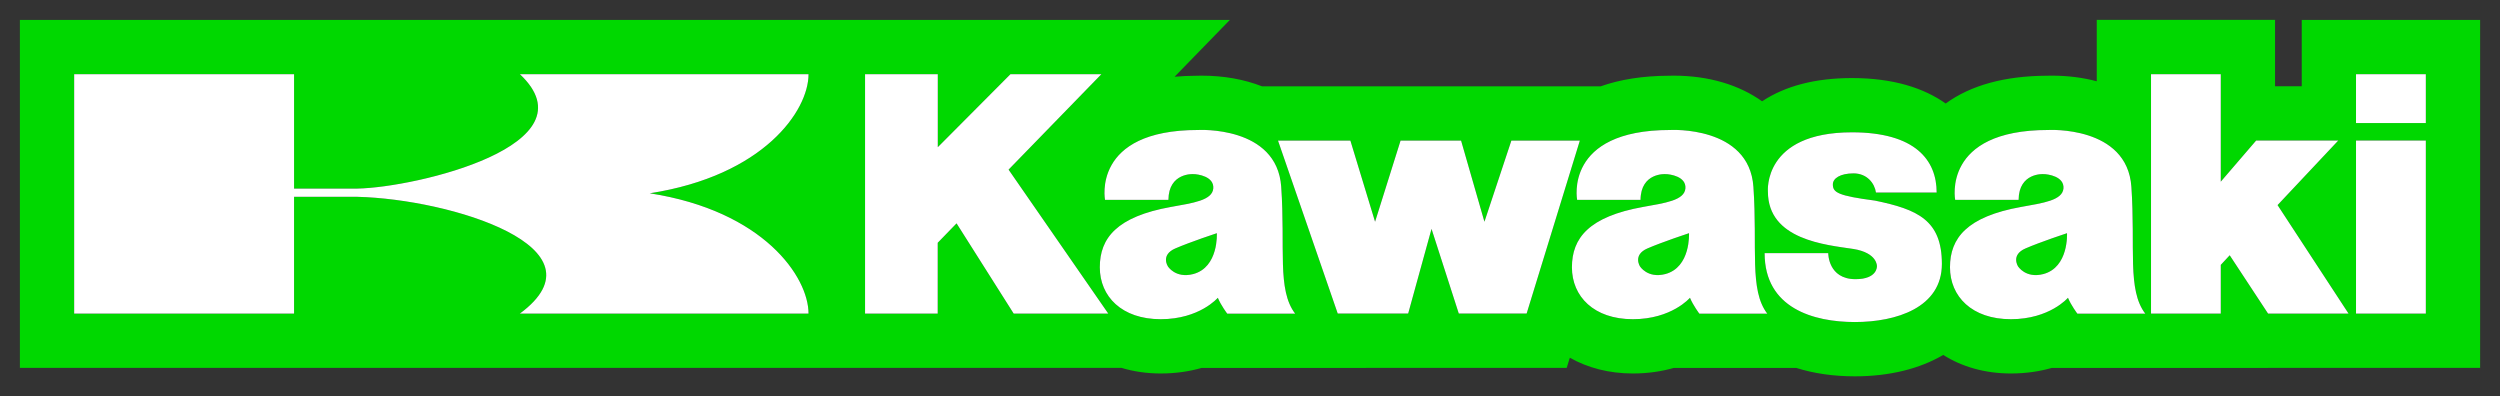 <?xml version="1.0" encoding="utf-8"?>
<!-- Generator: Adobe Illustrator 23.0.1, SVG Export Plug-In . SVG Version: 6.00 Build 0)  -->
<svg version="1.1" id="Calque_1" xmlns="http://www.w3.org/2000/svg" xmlns:xlink="http://www.w3.org/1999/xlink" x="0px" y="0px"
	 width="391.748px" height="62.087px" viewBox="0 0 391.748 62.087" style="enable-background:new 0 0 391.748 62.087;"
	 xml:space="preserve">
<rect x="0" y="0" width="391.748" height="62.087" fill="#333333" stroke="none"/>
<style type="text/css">
	.fondLogo{fill:none;}
	.st0{fill:#00D800;}
	.st1{fill:#FFFFFF;}
</style>
<path class="fondLogo" d="M325.441,0v8.971c-1.278-0.156-2.591-0.235-3.93-0.235c-0.369,0-0.663,0.007-0.77,0.012
	c-6.328,0.027-11.657,1.292-15.879,3.766c-3.985-2.258-8.904-3.4-14.656-3.4
	c-5.455,0-10.16,1.04-14.023,3.096c-3.922-2.279-8.687-3.474-13.911-3.474c-0.37,0-0.664,0.007-0.77,0.012
	c-4.164,0.018-7.924,0.575-11.187,1.658h-51.994c-2.144-0.777-4.44-1.286-6.86-1.52L200.103,0H0v60.761
	l175.3,0.002c2.087,0.583,4.299,0.878,6.584,0.878c2.361,0,4.653-0.291,6.819-0.867l59.101-0.018l0.129-0.419
	c2.468,0.859,5.156,1.304,7.936,1.304c2.358,0,4.648-0.291,6.814-0.867h18.339c2.947,0.872,6.188,1.313,9.641,1.313
	c5.14,0,9.864-1.002,13.788-2.911c3.152,1.617,6.796,2.465,10.649,2.465c2.36,0,4.651-0.291,6.817-0.867
	l69.83-0.016V0.009L325.441,0z M388.63,57.641l-67.134,0.015c-1.843,0.526-3.972,0.867-6.396,0.867
	c-4.057,0-7.683-1.054-10.601-2.907c-3.662,2.151-8.38,3.353-13.837,3.353c-3.37,0-6.448-0.455-9.176-1.313
	h-19.226c-1.843,0.526-3.971,0.867-6.393,0.867c-3.729,0-7.094-0.889-9.88-2.47l-0.488,1.586l-57.22,0.017
	c-1.843,0.526-3.973,0.867-6.397,0.867c-2.187,0-4.247-0.306-6.141-0.878L3.118,57.643V3.118h189.602l-8.659,8.904
	c1.116-0.1,2.276-0.152,3.479-0.157c0.179-0.006,0.434-0.012,0.757-0.012c3.486,0,6.675,0.586,9.458,1.67h53.081
	c3.059-1.086,6.624-1.641,10.679-1.658c0.179-0.006,0.434-0.012,0.758-0.012c5.494,0,10.253,1.455,13.846,4.019
	c3.647-2.419,8.366-3.642,14.088-3.642c6.476,0,11.27,1.57,14.683,3.987c3.932-2.864,9.247-4.325,15.865-4.353
	c0.179-0.006,0.435-0.012,0.757-0.012c2.518,0,4.881,0.306,7.048,0.884V3.118h27.939v10.396h4.183V3.127h27.949
	V57.641z"/>
<path class="st0" d="M317.393,38.931c-2.342,1.019-1.17,2.801-1.17,2.801s1.17,1.928,3.96,1.214
	c4.018-1.061,3.715-6.405,3.715-6.405S319.726,37.917,317.393,38.931z M184.172,38.931
	c-2.344,1.019-1.17,2.801-1.17,2.801s1.17,1.928,3.968,1.214c4.016-1.061,3.708-6.405,3.708-6.405
	S186.51,37.917,184.172,38.931z M258.152,38.931c-2.334,1.019-1.17,2.801-1.17,2.801s1.17,1.928,3.966,1.214
	c4.014-1.061,3.719-6.405,3.719-6.405S260.491,37.917,258.152,38.931z M360.681,3.127v10.387h-4.183V3.118h-27.939
	v9.62c-2.167-0.579-4.53-0.884-7.048-0.884c-0.322,0-0.578,0.006-0.757,0.012
	c-6.618,0.028-11.934,1.489-15.865,4.353c-3.413-2.417-8.206-3.987-14.683-3.987
	c-5.722,0-10.441,1.223-14.088,3.642c-3.593-2.564-8.352-4.019-13.846-4.019c-0.323,0-0.579,0.006-0.758,0.012
	c-4.055,0.017-7.62,0.572-10.679,1.658h-53.081c-2.783-1.085-5.972-1.67-9.458-1.67
	c-0.322,0-0.578,0.006-0.757,0.012c-1.203,0.005-2.363,0.057-3.479,0.157l8.659-8.904H3.118V57.643l172.625,0.003
	c1.893,0.572,3.954,0.878,6.141,0.878c2.424,0,4.554-0.341,6.397-0.867l57.22-0.017l0.488-1.586
	c2.786,1.581,6.15,2.47,9.88,2.47c2.422,0,4.55-0.341,6.393-0.867h19.226c2.728,0.858,5.806,1.313,9.176,1.313
	c5.457,0,10.175-1.202,13.837-3.353c2.918,1.853,6.544,2.907,10.601,2.907c2.424,0,4.553-0.341,6.396-0.867
	l67.134-0.015V3.127H360.681z M126.698,49.139H81.46c14.004-10.35-10.872-17.927-25.429-18.297h-9.95v18.297
	H11.622V11.622h34.458v17.927h9.95c9.214-0.185,37.222-6.838,25.429-17.927h45.238
	c0,5.729-7.002,15.894-24.876,18.666C119.696,33.06,126.698,43.41,126.698,49.139z M158.846,49.142L149.893,35
	l-2.955,3.043v11.102h-11.386V11.622h11.399v11.44l11.388-11.44h14.25l-14.546,14.959l15.625,22.561H158.846z
	 M192.31,49.152c0,0-0.973-1.27-1.476-2.49c0,0-2.847,3.357-8.95,3.357c-6.103,0-9.544-3.563-9.544-8.135
	c0-4.58,2.661-7.941,11.174-9.463c3.405-0.611,6.455-1.021,6.607-2.897c0.151-1.883-2.44-2.24-3.1-2.24
	c0,0-3.892-0.286-3.931,4.038h-9.934c0,0-2.102-10.953,14.579-10.953c0,0,12.374-0.711,13.034,8.902
	c0.661,9.609-0.672,16.148,2.187,19.881H192.31z M239.221,49.135h-10.63l-4.272-13.269l-3.661,13.269H209.622
	l-9.362-27.108h11.344l3.868,12.717l3.995-12.717h9.482l3.66,12.717l4.222-12.717h10.731L239.221,49.135z
	 M266.286,49.152c0,0-0.963-1.27-1.471-2.49c0,0-2.853,3.357-8.947,3.357c-6.11,0-9.55-3.563-9.55-8.135
	c0-4.58,2.652-7.941,11.172-9.463c3.405-0.611,6.457-1.021,6.61-2.897c0.155-1.883-2.443-2.24-3.102-2.24
	c0,0-3.892-0.286-3.929,4.038h-9.936c0,0-2.106-10.953,14.575-10.953c0,0,12.385-0.711,13.049,8.902
	c0.657,9.609-0.677,16.148,2.174,19.881H266.286z M290.663,50.465c-6.463,0-14.149-2.155-14.149-10.8h9.971
	c0,0-0.048,4.08,4.274,4.08c3.462,0,3.355-2.028,3.355-2.028s0.107-2.095-3.706-2.705
	c-4.274-0.644-13.379-1.417-13.379-8.996c0,0-0.816-9.281,13.178-9.281c9.914,0,13.267,4.355,13.267,9.439h-9.513
	c-0.207-1.471-1.421-3.004-3.506-3.004c-2.08,0-3.248,0.764-3.248,1.731c0,1.268,0.807,1.772,6.601,2.534
	c6.666,1.373,10.486,3.054,10.486,9.925C304.293,48.225,297.116,50.465,290.663,50.465z M325.524,49.152
	c0,0-0.967-1.27-1.474-2.49c0,0-2.849,3.357-8.948,3.357c-6.103,0-9.539-3.563-9.539-8.135
	c0-4.58,2.656-7.941,11.171-9.463c3.399-0.611,6.454-1.021,6.61-2.897c0.146-1.883-2.447-2.24-3.111-2.24
	c0,0-3.885-0.286-3.918,4.038h-9.94c0,0-2.107-10.953,14.573-10.953c0,0,12.376-0.711,13.042,8.902
	c0.653,9.609-0.675,16.148,2.179,19.881H325.524z M355.401,49.136l-6.009-9.135l-1.399,1.506v7.638h-10.931V11.622
	h10.931v16.843l5.545-6.448h12.87l-9.517,10.12L368.015,49.136H355.401z M369.185,11.631h10.941v7.653h-10.941V11.631
	z M380.126,49.137h-10.94V22.024h10.94V49.137z"/>
<path class="st1" d="M126.698,11.622H81.46c11.793,11.089-16.216,17.742-25.429,17.927h-9.95v-17.927H11.622v37.517
	h34.458V30.843h9.95c14.557,0.37,39.434,7.947,25.429,18.297h45.238c0-5.729-7.002-16.079-24.876-18.851
	C119.696,27.516,126.698,17.351,126.698,11.622z M380.126,11.631h-10.941v7.653h10.941V11.631z M320.947,20.369
	c-16.681,0-14.573,10.953-14.573,10.953h9.94c0.033-4.324,3.918-4.038,3.918-4.038
	c0.664,0,3.257,0.358,3.111,2.24c-0.157,1.877-3.211,2.287-6.61,2.897c-8.515,1.522-11.171,4.883-11.171,9.463
	c0,4.571,3.436,8.135,9.539,8.135c6.099,0,8.948-3.357,8.948-3.357c0.508,1.22,1.474,2.489,1.474,2.489h10.644
	c-2.855-3.733-1.526-10.271-2.179-19.881C333.323,19.659,320.947,20.369,320.947,20.369z M320.183,42.946
	c-2.79,0.714-3.96-1.214-3.96-1.214s-1.172-1.783,1.17-2.801c2.333-1.013,6.505-2.39,6.505-2.39
	S324.201,41.885,320.183,42.946z M369.186,22.024v27.113h10.94V22.024H369.186z M187.734,20.369
	c-16.681,0-14.579,10.953-14.579,10.953h9.934c0.039-4.324,3.931-4.038,3.931-4.038c0.661,0,3.252,0.358,3.1,2.24
	c-0.151,1.877-3.202,2.287-6.607,2.897c-8.513,1.522-11.174,4.883-11.174,9.463c0,4.571,3.442,8.135,9.544,8.135
	c6.103,0,8.95-3.357,8.95-3.357c0.504,1.22,1.476,2.489,1.476,2.489h10.645
	c-2.859-3.733-1.526-10.271-2.187-19.881C200.107,19.659,187.734,20.369,187.734,20.369z M186.97,42.946
	c-2.798,0.714-3.968-1.214-3.968-1.214s-1.174-1.783,1.17-2.801c2.338-1.013,6.505-2.39,6.505-2.39
	S190.986,41.885,186.97,42.946z M172.59,11.622h-14.25L146.952,23.062V11.622h-11.399v37.523h11.386V38.043
	L149.893,35l8.952,14.142h14.824l-15.625-22.561L172.59,11.622z M261.709,20.369
	c-16.681,0-14.575,10.953-14.575,10.953h9.936c0.037-4.324,3.929-4.038,3.929-4.038
	c0.659,0,3.257,0.358,3.102,2.24c-0.153,1.877-3.205,2.287-6.61,2.897c-8.52,1.522-11.172,4.883-11.172,9.463
	c0,4.571,3.44,8.135,9.55,8.135c6.094,0,8.947-3.357,8.947-3.357c0.508,1.22,1.471,2.489,1.471,2.489h10.646
	c-2.851-3.733-1.517-10.271-2.174-19.881C274.094,19.659,261.709,20.369,261.709,20.369z M260.947,42.946
	c-2.796,0.714-3.966-1.214-3.966-1.214s-1.164-1.783,1.17-2.801c2.34-1.013,6.514-2.39,6.514-2.39
	S264.961,41.885,260.947,42.946z M293.808,31.435c-5.795-0.762-6.601-1.266-6.601-2.534c0-0.967,1.168-1.731,3.248-1.731
	c2.085,0,3.3,1.534,3.506,3.004h9.513c0-5.084-3.353-9.439-13.267-9.439c-13.994,0-13.178,9.281-13.178,9.281
	c0,7.579,9.105,8.352,13.379,8.996c3.813,0.611,3.706,2.705,3.706,2.705s0.107,2.028-3.355,2.028
	c-4.322,0-4.274-4.08-4.274-4.08h-9.971c0,8.644,7.686,10.8,14.149,10.8c6.453,0,13.63-2.24,13.63-9.105
	C304.293,34.489,300.473,32.808,293.808,31.435z M366.409,22.017h-12.87l-5.545,6.448V11.622h-10.931v37.523h10.931
	V41.507l1.399-1.506l6.009,9.135h12.614l-11.123-16.998L366.409,22.017z M236.831,22.028l-4.222,12.717l-3.66-12.717
	h-9.482l-3.995,12.717l-3.868-12.717h-11.344l9.362,27.108h11.036l3.661-13.269l4.272,13.269h10.63l8.341-27.108
	H236.831z"/>
</svg>
